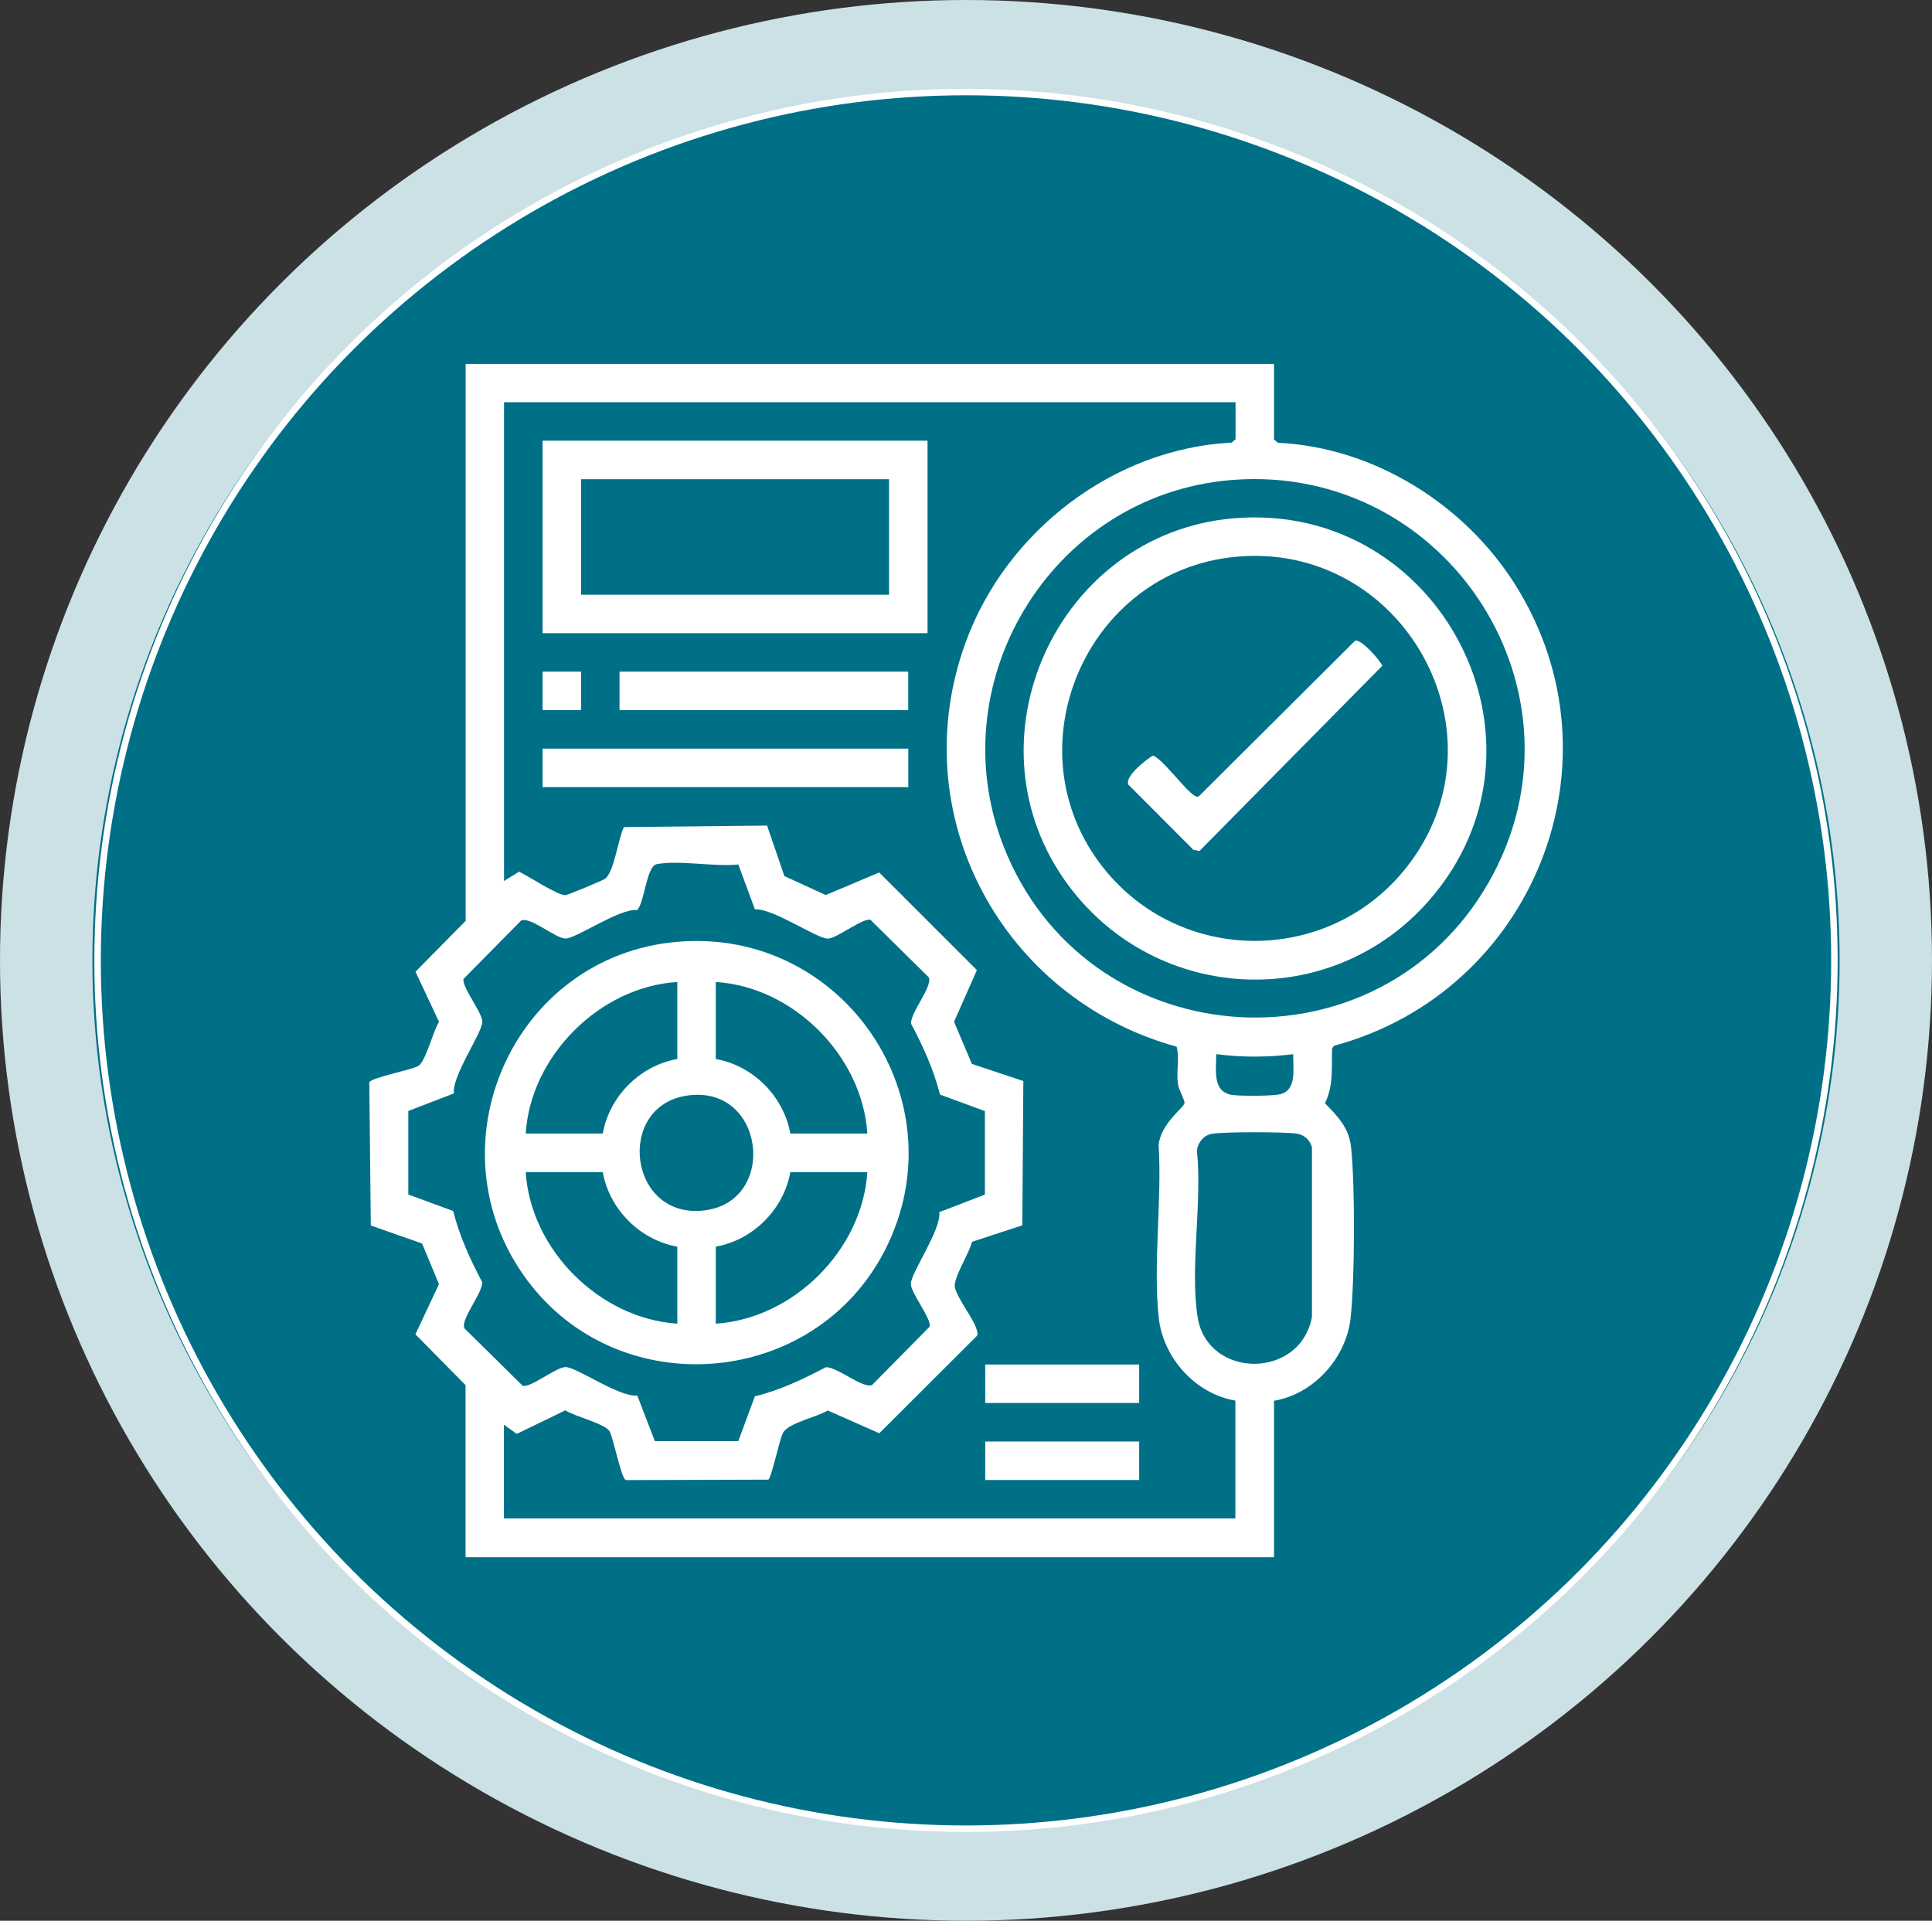 <?xml version="1.0" encoding="UTF-8"?><svg id="Capa_2" xmlns="http://www.w3.org/2000/svg" viewBox="0 0 219.98 218.72"><rect x="0" y="0" width="219.98" height="218.72" fill="#333333" stroke="none"/><defs><style>.cls-1{fill:none;stroke:#fff;stroke-width:.74px;}.cls-1,.cls-2{stroke-miterlimit:10;}.cls-3{fill:#fff;}.cls-2{fill:#007087;stroke:#cbe1e6;stroke-width:10.52px;}</style></defs><g id="Txt"><ellipse class="cls-2" cx="109.99" cy="109.36" rx="104.73" ry="104.1"/><circle class="cls-1" cx="109.99" cy="109.36" r="98.88"/><path class="cls-3" d="M145.06,41.42v8.63l.45.37c10.96.52,21.3,7.03,27.06,16.23,12.62,20.15,1.94,46.35-20.67,52.43l-.23.32c-.07,2.17.19,4.21-.81,6.23,1.45,1.49,2.73,2.77,2.97,4.97.48,4.45.43,14.94-.04,19.42-.48,4.6-4.17,8.71-8.73,9.49v17.81H53.01v-19.59l-5.71-5.79,2.68-5.71-1.92-4.63-5.84-2.05-.17-16.29c.13-.54,4.82-1.42,5.58-1.88.84-.51,1.68-3.97,2.36-5.02l-2.68-5.71,5.71-5.79v-63.42h92.05ZM140.68,45.8H57.39v54.52l1.71-1.06c1.05.49,4.35,2.68,5.27,2.68.24,0,4.09-1.62,4.45-1.83,1.12-.66,1.53-4.61,2.23-5.93l16.29-.17,1.97,5.75,4.71,2.16,6.09-2.57,11.12,11.12-2.6,5.88,2.03,4.8,5.86,1.95-.12,16.43-5.73,1.88c-.27,1.26-2.19,4.18-1.94,5.21.34,1.37,2.18,3.57,2.52,4.93.07.3.12.46-.14.69l-10.99,10.97-5.88-2.6c-1.25.79-4.48,1.4-5.09,2.56-.41.78-1.31,5.1-1.66,5.32l-16.22.05c-.54-.13-1.42-4.82-1.88-5.58-.51-.84-3.98-1.68-5.02-2.36l-5.53,2.68-1.46-1.05v10.68h83.28v-13.42c-4.57-.78-8.25-4.89-8.73-9.49-.65-6.2.39-13.36-.01-19.67.33-2.49,2.84-4.14,2.95-4.72.06-.3-.66-1.52-.75-2.18-.2-1.38.2-2.86-.14-4.24-19.89-5.48-31.24-26.47-23.99-46.15,4.61-12.53,16.77-21.95,30.24-22.64l.45-.37v-4.25ZM140.35,54.65c-20.77,1.6-33.94,23.55-25.66,42.75,9.96,23.1,42.28,24.98,54.8,3.1,12.29-21.49-4.61-47.74-29.14-45.85ZM85.95,103.54l-1.88-5.1c-2.71.29-6.74-.52-9.28-.04-1.19.22-1.38,4.28-2.23,5.23-2.04-.22-6.9,3.24-8.17,3.24-1.15,0-3.99-2.53-5.06-2.04l-6.55,6.64c-.23.9,2.14,3.83,2.14,4.87,0,1.28-3.47,6.13-3.24,8.17l-5.19,2v9.51l5.11,1.88c.72,2.86,1.92,5.49,3.3,8.09.06,1.29-2.49,4.23-2.02,5.27l6.64,6.55c.9.23,3.83-2.14,4.87-2.14,1.28,0,6.13,3.47,8.17,3.24l2,5.19h9.51s1.88-5.1,1.88-5.1c2.86-.69,5.49-1.95,8.08-3.31,1.29-.06,4.23,2.49,5.27,2.02l6.55-6.64c.23-.9-2.14-3.83-2.14-4.87,0-1.28,3.47-6.13,3.24-8.17l5.19-2v-9.51l-5.11-1.88c-.73-2.86-1.92-5.49-3.3-8.08-.06-1.29,2.49-4.23,2.02-5.27l-6.64-6.55c-.9-.23-3.83,2.14-4.87,2.14-1.25,0-6.28-3.49-8.29-3.33ZM147.25,120.04c-2.92.37-5.85.37-8.77,0,.02,1.73-.5,4.28,1.8,4.64.93.14,4.8.15,5.61-.11,1.83-.57,1.3-3.05,1.36-4.54ZM137.86,129.14c-.9.2-1.55,1.08-1.57,1.99.6,5.8-.81,13.24.07,18.84,1.11,7.06,11.68,7.15,13.02,0v-19.33c-.23-.84-.87-1.41-1.73-1.55-1.37-.21-8.55-.23-9.79.04Z"/><path class="cls-3" d="M105.61,50.18v21.92h-43.83v-21.92h43.83ZM101.23,54.57h-35.07v13.15h35.07v-13.15Z"/><rect class="cls-3" x="61.78" y="85.25" width="41.64" height="4.38"/><rect class="cls-3" x="70.54" y="76.48" width="32.87" height="4.38"/><rect class="cls-3" x="112.18" y="155.38" width="17.53" height="4.38"/><rect class="cls-3" x="112.18" y="164.15" width="17.53" height="4.38"/><rect class="cls-3" x="61.78" y="76.48" width="4.38" height="4.38"/><path class="cls-3" d="M77.06,107.25c18.99-1.68,32.41,18.16,23.67,35.17-8.05,15.65-30.2,17.49-40.71,3.35-11.23-15.1-1.66-36.87,17.04-38.52ZM77.12,111.82c-8.83.54-16.72,8.44-17.26,17.26h8.77c.77-4.26,4.24-7.73,8.49-8.49v-8.77ZM98.76,129.08c-.58-8.85-8.42-16.71-17.26-17.26v8.77c4.25.76,7.72,4.23,8.49,8.49h8.77ZM78.14,124.77c-8.1,1.28-6.56,14.15,2.1,13.06,8.41-1.06,6.84-14.48-2.1-13.06ZM68.63,133.47h-8.77c.55,8.84,8.41,16.68,17.26,17.26v-8.77c-4.25-.76-7.72-4.23-8.49-8.49ZM98.76,133.47h-8.77c-.77,4.26-4.24,7.73-8.49,8.49v8.77c8.84-.58,16.68-8.38,17.26-17.26Z"/><path class="cls-3" d="M140.35,59.03c23.55-2.1,37.99,25.58,22.39,43.48-11.12,12.75-31.01,11.85-41.07-1.67-12.13-16.3-1.41-40.02,18.69-41.81ZM140.62,63.41c-16.99,1.66-25.67,21.91-15.01,35.39,8.8,11.12,25.71,11.12,34.51,0,11.98-15.14-.36-37.26-19.5-35.39Z"/><path class="cls-3" d="M154.29,72.95c.71-.19,2.74,2.13,3.11,2.85l-20.83,21.11-.69-.14-7.4-7.42c-.43-.94,1.93-2.77,2.75-3.29.86,0,3.8,4.03,4.8,4.55.21.11.34.18.54,0l17.73-17.66Z"/></g></svg>